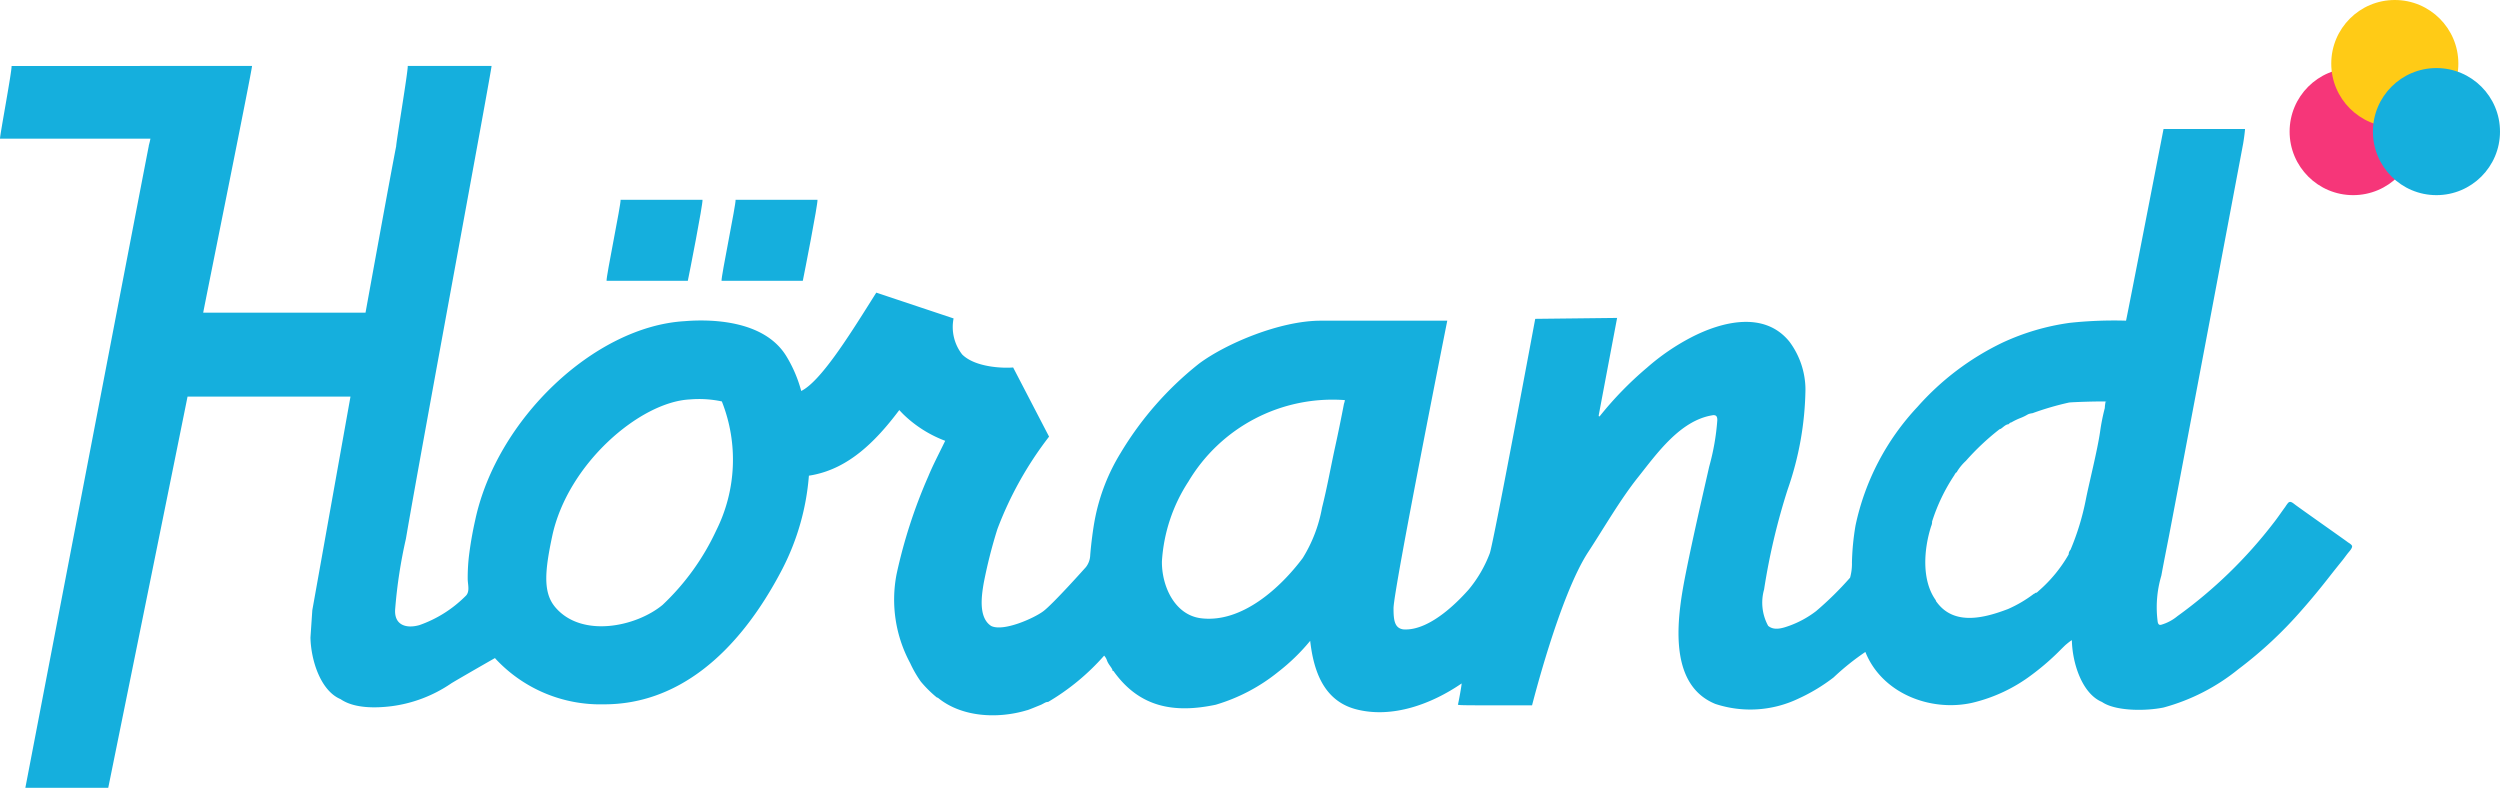 <svg xmlns="http://www.w3.org/2000/svg" width="221.776" height="69.888" viewBox="0 0 221.776 69.888">
  <g id="Gruppe_12" data-name="Gruppe 12" transform="translate(-354 -94)">
    <g id="Gruppe_2" data-name="Gruppe 2" transform="translate(0 57.529)">
      <circle id="Ellipse_1" data-name="Ellipse 1" cx="5.637" cy="5.637" r="5.637" transform="translate(557.112 42.508)" fill="#f63679" style="mix-blend-mode: multiply;isolation: isolate"/>
      <circle id="Ellipse_2" data-name="Ellipse 2" cx="5.637" cy="5.637" r="5.637" transform="translate(560.807 36.471)" fill="#ffcb16" style="mix-blend-mode: multiply;isolation: isolate"/>
      <circle id="Ellipse_3" data-name="Ellipse 3" cx="5.637" cy="5.637" r="5.637" transform="translate(564.502 42.508)" fill="#15afdd" style="mix-blend-mode: multiply;isolation: isolate"/>
      <g id="Gruppe_1" data-name="Gruppe 1" transform="translate(354 42.299)">
        <path id="Pfad_1" data-name="Pfad 1" d="M2918.719,1706.439h-7.267c.04.4-1.284,6.784-1.244,7.186h7.208C2917.537,1713.063,2918.759,1706.84,2918.719,1706.439Z" transform="translate(-2856.399 -1694.543)" fill="#15afdd"/>
        <path id="Pfad_2" data-name="Pfad 2" d="M3291.5,1706.439h-7.266c.04.4-1.285,6.784-1.245,7.186h7.208C3290.314,1713.063,3291.537,1706.84,3291.5,1706.439Z" transform="translate(-3218.98 -1694.543)" fill="#15afdd"/>
        <path id="Pfad_3" data-name="Pfad 3" d="M1146.629,1310.421c-.284-.225-.422-.265-.576-.1a3.558,3.558,0,0,0-.249.352c-.347.469-.672.96-1.033,1.418a40.9,40.9,0,0,1-8.526,8.265,3.987,3.987,0,0,1-1.447.765.276.276,0,0,1-.141,0c-.1-.035-.137-.15-.16-.251a9.862,9.862,0,0,1,.32-4.1c.214-1.169.448-2.335.675-3.5.467-2.4,6.55-34.622,6.589-34.86.132-.8.164-1.273.164-1.273h-7.23s-3.146,16.2-3.327,17.006a36.872,36.872,0,0,0-4.979.191,20.82,20.82,0,0,0-6,1.767,23.841,23.841,0,0,0-7.527,5.694,22.046,22.046,0,0,0-5.49,10.508,22.284,22.284,0,0,0-.319,3.282,4.707,4.707,0,0,1-.164,1.355,29.194,29.194,0,0,1-3.019,2.971,8.848,8.848,0,0,1-2.315,1.276c-.612.219-1.389.494-1.937.025a4.292,4.292,0,0,1-.36-3.22,57.915,57.915,0,0,1,2.086-8.856,27.957,27.957,0,0,0,1.585-8.9,7.153,7.153,0,0,0-1.422-4.231c-2.226-2.753-6.014-1.779-8.721-.377a19.728,19.728,0,0,0-3.909,2.68,30.806,30.806,0,0,0-4.161,4.266c-.02.025-.07.076-.094.064s-.041-.055-.03-.114c.162-.873,1.628-8.625,1.628-8.625l-7.264.082s-3.652,19.642-4.026,20.785a11.212,11.212,0,0,1-1.89,3.245c-.54.6-3.3,3.711-5.8,3.517-.775-.119-.853-.847-.853-1.874,0-1.6,4.767-25.509,4.767-25.509h-11.225c-3.6,0-8.4,2.023-10.8,3.812a29.245,29.245,0,0,0-6.938,7.9,17.537,17.537,0,0,0-2.3,5.915c-.164.863-.329,2.136-.411,3.163a1.819,1.819,0,0,1-.381,1.068s-2.921,3.279-3.786,3.92-3.562,1.833-4.624,1.3c-1.15-.745-.845-2.713-.652-3.83a43.676,43.676,0,0,1,1.207-4.758,31.728,31.728,0,0,1,4.585-8.205l-3.187-6.136c-.8.073-3.334.021-4.518-1.15a3.949,3.949,0,0,1-.765-3.2l-6.858-2.288-.472.75c-2.02,3.211-4.5,7.144-6.186,7.975a11.781,11.781,0,0,0-1.295-3.047c-2-3.34-6.954-3.322-9.067-3.146-7.992.479-16.654,8.707-18.558,17.642a32.389,32.389,0,0,0-.567,3.282,17.141,17.141,0,0,0-.1,1.926c0,.52.23,1.166-.205,1.549a10.849,10.849,0,0,1-4.077,2.562c-1.229.349-2.291-.036-2.147-1.485a43.514,43.514,0,0,1,.945-6.161c1.409-8.25,7.6-41.544,7.6-41.955h-7.435c.041.411-1.027,6.752-1.027,7.122-.452,2.259-2.718,14.763-2.718,14.763h-14.4c.323-1.705,4.332-21.489,4.332-21.885H944.113c.041.411-1.027,6.079-1.027,6.449h13.345c-.091.459-.151.585-.151.673-.452,2.259-10.95,56.939-10.95,56.939h7.353s6.965-34.316,7.04-34.732h14.455l-3.387,18.953-.164,2.424c.041,2.013.9,4.724,2.67,5.463,1.2.83,3.088.8,4.479.631a12.149,12.149,0,0,0,5.338-2.028c.146-.1,2.34-1.371,3.882-2.248.017.02.031.041.047.061a12.685,12.685,0,0,0,9.6,4.044h.047c6.263,0,11.731-4.162,15.816-12.039a21.742,21.742,0,0,0,2.338-8.245q.227-.034.454-.081c3.029-.628,5.363-2.8,7.564-5.74.135.148.269.287.4.416a10.749,10.749,0,0,0,3.673,2.312c-.711,1.457-1.079,2.147-1.5,3.154a45.442,45.442,0,0,0-2.81,8.661,11.859,11.859,0,0,0,1.2,7.9,10.222,10.222,0,0,0,.945,1.643,10.485,10.485,0,0,0,1.355,1.355.287.287,0,0,0,.164.082c2.095,1.725,5.3,1.889,7.887,1.109.082,0,.863-.329,1.273-.493.329-.164.411-.246.616-.246a20.385,20.385,0,0,0,4.97-4.108,1.157,1.157,0,0,1,.246.411c.123.37.411.616.493.863,0,.082,0,.082.082.082,2.3,3.245,5.381,3.779,9.078,3a16.025,16.025,0,0,0,5.545-2.916,17.663,17.663,0,0,0,2.834-2.752c.3,2.661,1.195,5.3,4.035,6.062,3.225.859,6.745-.459,9.4-2.283,0,.206-.283,1.736-.324,1.859-.082.082.433.082,3.513.082h3.059c.013-.033,2.433-9.7,4.976-13.592,1.4-2.138,2.824-4.625,4.414-6.626,1.672-2.1,3.736-5.045,6.6-5.51a.443.443,0,0,1,.3.027c.132.083.146.267.142.423a20.8,20.8,0,0,1-.716,4.092c-.7,3.075-1.41,6.15-2.034,9.242l-.012.062c-.729,3.642-1.829,9.949,2.584,11.757a9.9,9.9,0,0,0,7.357-.461,15.915,15.915,0,0,0,3.141-1.891,22.1,22.1,0,0,1,2.815-2.257c1.469,3.671,5.752,5.327,9.448,4.518a14.17,14.17,0,0,0,5.349-2.518,21.744,21.744,0,0,0,2.091-1.769c.29-.277.566-.566.858-.841.043-.04.573-.485.574-.417.041,2.013.9,4.724,2.67,5.463,1.191.822,3.861.822,5.463.493a18.008,18.008,0,0,0,6.635-3.4,36.592,36.592,0,0,0,5.646-5.267c.865-.979,1.692-1.99,2.495-3.02.361-.463.729-.92,1.1-1.379.172-.216.327-.443.5-.654.143-.17.351-.4.351-.578,0-.149-.318-.318-.391-.371C1151.342,1313.761,1146.992,1310.709,1146.629,1310.421Zm-140.007,2.334a21.548,21.548,0,0,1-4.756,6.6c-2.361,1.958-7.182,2.951-9.51.221-.066-.077-.128-.157-.184-.237-.9-1.275-.729-3.12-.1-6.079,1.368-6.42,7.776-11.884,12.17-12.128l.1-.007a9.634,9.634,0,0,1,2.779.182A14.027,14.027,0,0,1,1006.622,1312.755Zm55.686-11.229c-.237,1.239-.509,2.575-.778,3.8-.394,1.8-.714,3.624-1.167,5.412a12.709,12.709,0,0,1-1.711,4.463l0,0c-1.975,2.64-5.4,5.778-9.009,5.343-2.384-.287-3.518-2.918-3.482-5.062a14.577,14.577,0,0,1,2.347-7.062,14.876,14.876,0,0,1,13.884-7.23A1.867,1.867,0,0,1,1062.308,1301.526Zm67.572-.205v-.006h0a3.292,3.292,0,0,0-.077.582,18.2,18.2,0,0,0-.411,2.054c-.246,1.725-.986,4.6-1.274,6.079a22.611,22.611,0,0,1-1.355,4.436.628.628,0,0,0-.164.411,12.511,12.511,0,0,1-2.67,3.245c-.082.082-.164.164-.246.164s-.082.082-.164.082a11.222,11.222,0,0,1-2.3,1.355c-2.054.781-4.765,1.52-6.326-.616a.287.287,0,0,1-.082-.164c-1.273-1.766-1.068-4.518-.411-6.572a.893.893,0,0,0,.082-.411,16.347,16.347,0,0,1,1.972-4.108,1.017,1.017,0,0,1,.164-.246.081.081,0,0,0,.082-.082,4.4,4.4,0,0,1,.781-.945,22.054,22.054,0,0,1,2.916-2.752.287.287,0,0,1,.164-.082c.205-.123.452-.411.7-.411.082-.082.164-.164.247-.164a5.826,5.826,0,0,1,.862-.411c.7-.288.493-.328,1.027-.411a25.744,25.744,0,0,1,3.245-.945c.345-.038,2.37-.112,3.24-.089,0-.011,0-.027,0-.034v.035l.164.006Z" transform="translate(-943.086 -1271.524)" fill="#15afdd"/>
      </g>
    </g>
  </g>
</svg>
